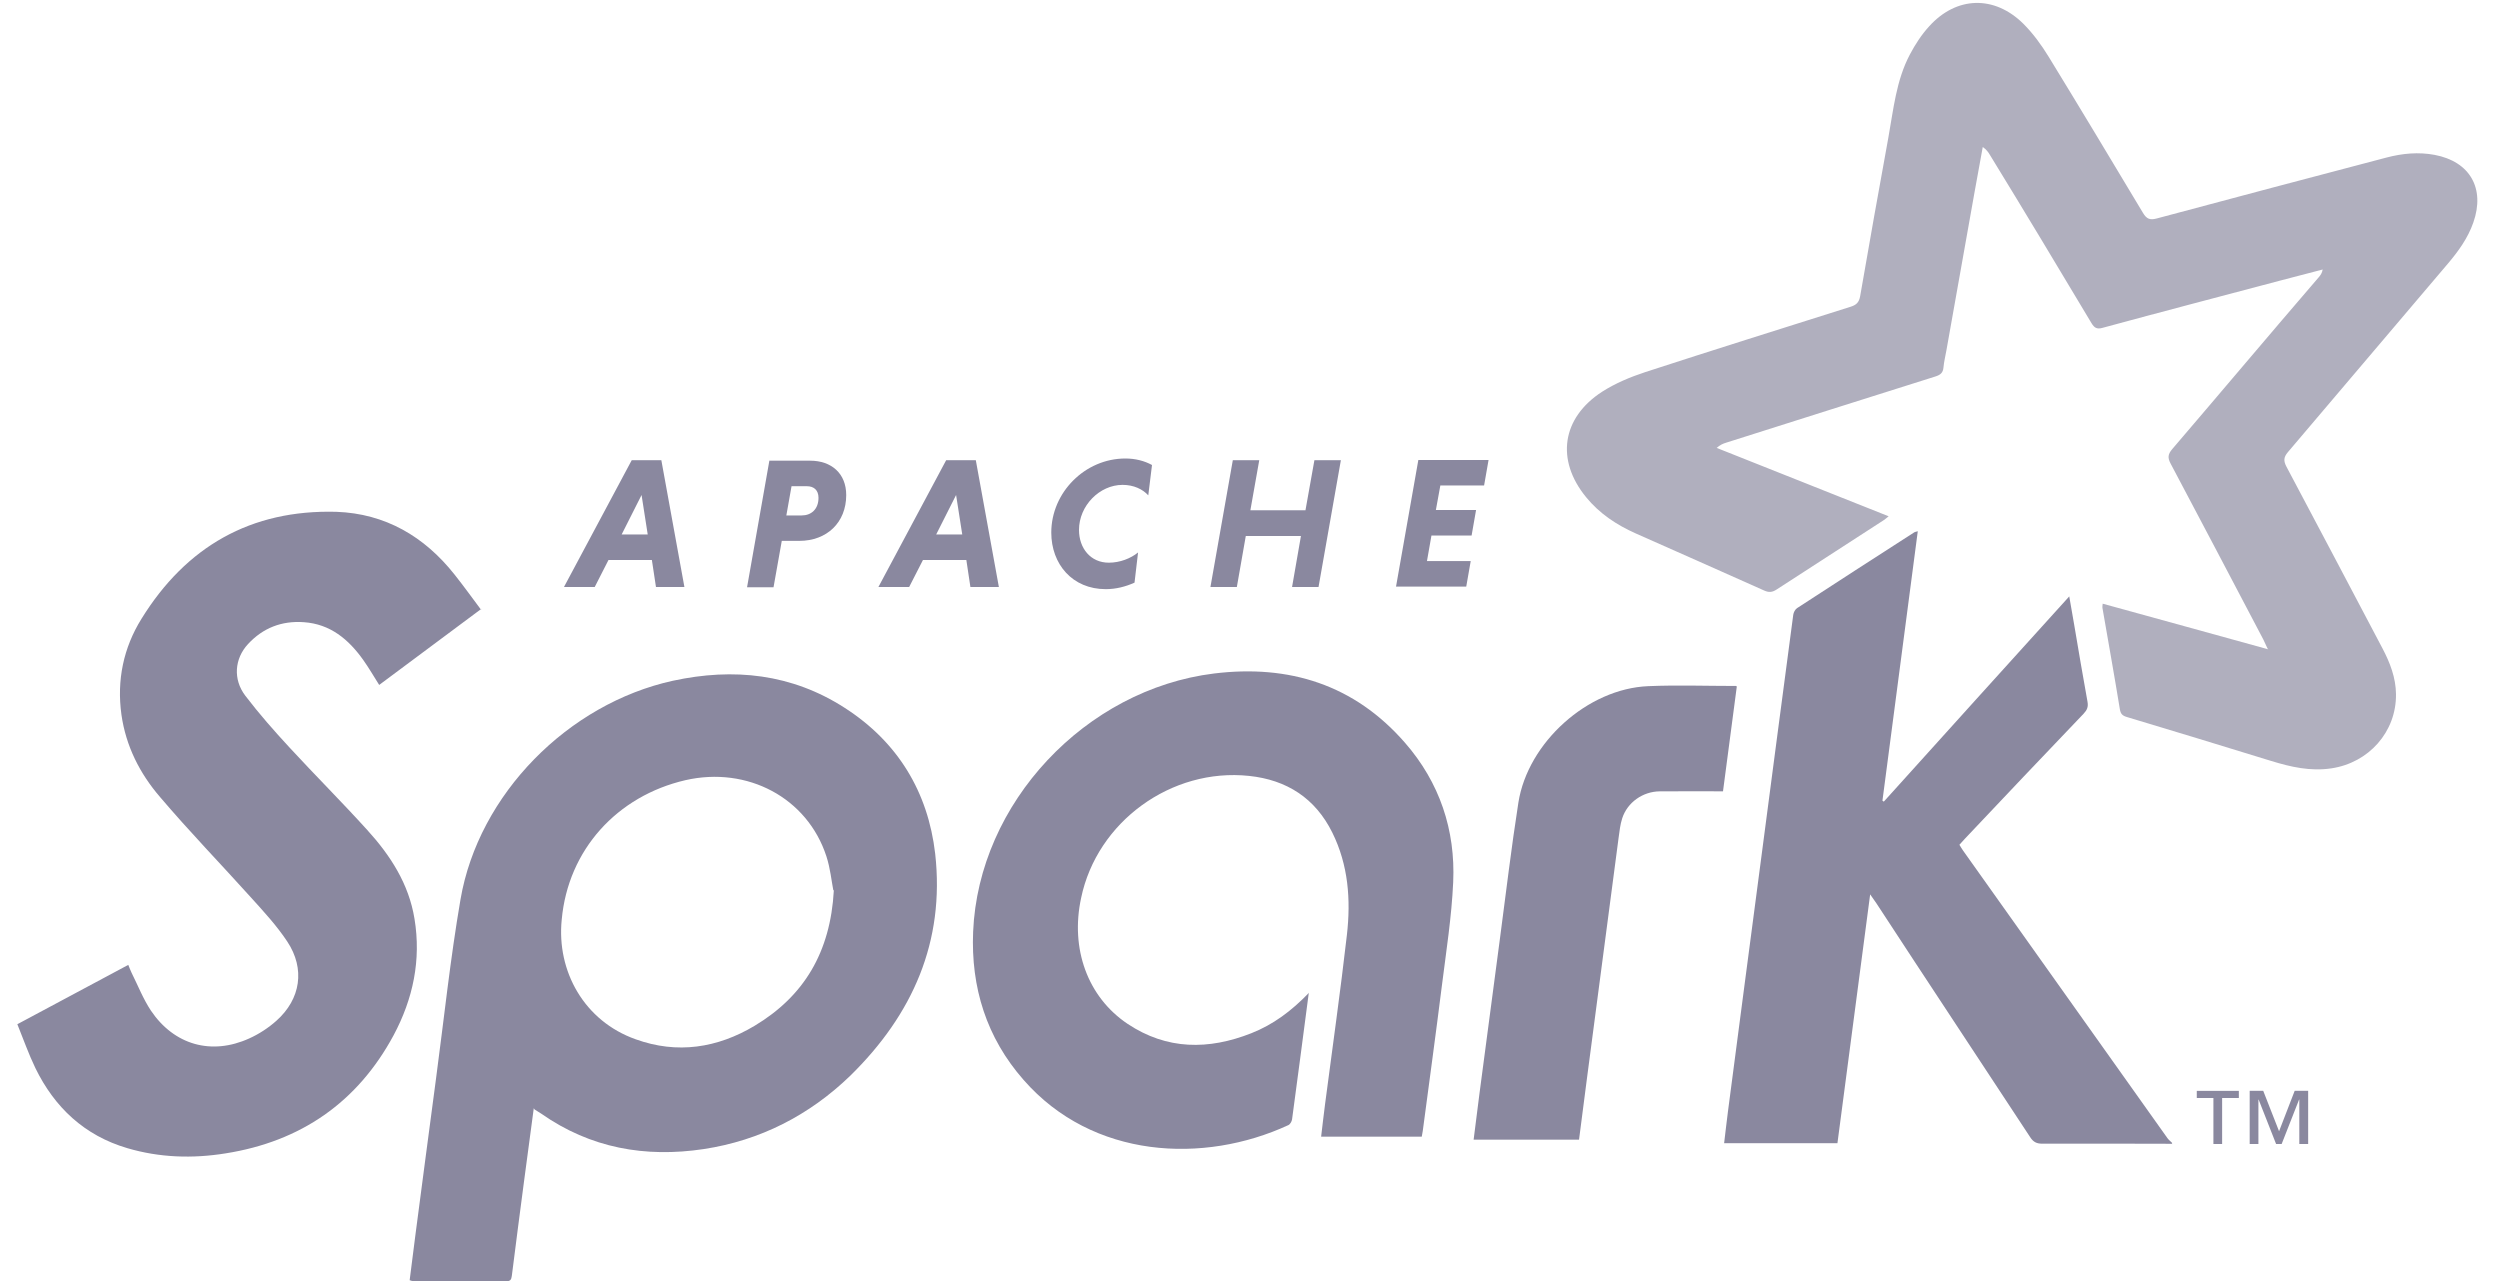 <svg width="80" height="41" viewBox="0 0 80 41" fill="none" xmlns="http://www.w3.org/2000/svg">
<path fill-rule="evenodd" clip-rule="evenodd" d="M72.562 20.755C72.494 20.609 72.463 20.535 72.427 20.465C71.44 18.589 70.456 16.712 69.46 14.836C69.36 14.648 69.372 14.537 69.509 14.374C71.079 12.541 72.628 10.698 74.2 8.872C74.256 8.807 74.305 8.739 74.326 8.624C73.87 8.743 73.413 8.861 72.954 8.982C71.06 9.484 69.15 9.983 67.274 10.493C67.098 10.541 67.018 10.489 66.929 10.343C65.854 8.545 64.771 6.742 63.683 4.967C63.628 4.874 63.567 4.783 63.448 4.705C63.361 5.185 63.273 5.661 63.187 6.141C62.886 7.832 62.584 9.513 62.285 11.212C62.252 11.395 62.207 11.578 62.191 11.76C62.176 11.935 62.086 11.999 61.928 12.049C59.694 12.752 57.465 13.459 55.233 14.167C55.135 14.197 55.039 14.238 54.934 14.333C56.76 15.058 58.586 15.783 60.437 16.521C60.369 16.575 60.325 16.616 60.275 16.648C59.134 17.386 57.99 18.124 56.852 18.864C56.715 18.954 56.607 18.966 56.454 18.897C55.089 18.284 53.715 17.68 52.346 17.071C51.732 16.797 51.182 16.435 50.753 15.907C49.782 14.721 49.975 13.372 51.268 12.535C51.691 12.264 52.173 12.063 52.652 11.906C54.841 11.193 57.039 10.506 59.22 9.816C59.404 9.758 59.489 9.676 59.525 9.477C59.819 7.783 60.12 6.079 60.427 4.405C60.591 3.5 60.677 2.574 61.117 1.742C61.286 1.423 61.487 1.111 61.731 0.845C62.603 -0.124 63.818 -0.16 64.748 0.761C65.06 1.073 65.326 1.439 65.557 1.816C66.572 3.472 67.571 5.138 68.575 6.812C68.693 7.009 68.799 7.049 69.016 6.991C71.463 6.334 73.91 5.688 76.37 5.041C76.877 4.908 77.387 4.859 77.907 4.956C79.035 5.167 79.53 6.026 79.147 7.119C78.974 7.616 78.672 8.035 78.335 8.433C76.626 10.444 74.912 12.465 73.213 14.468C73.073 14.632 73.07 14.75 73.167 14.935C74.192 16.864 75.206 18.789 76.236 20.742C76.479 21.203 76.667 21.685 76.672 22.215C76.684 23.422 75.799 24.411 74.6 24.588C73.928 24.687 73.304 24.543 72.673 24.349C71.138 23.875 69.604 23.408 68.058 22.944C67.915 22.901 67.86 22.845 67.835 22.692C67.658 21.609 67.464 20.528 67.277 19.446C67.272 19.416 67.281 19.384 67.286 19.318C69.038 19.802 70.785 20.279 72.586 20.779" fill="#B0AFBE"/>
<path fill-rule="evenodd" clip-rule="evenodd" d="M69.513 36.601C68.128 36.599 66.749 36.592 65.354 36.598C65.171 36.598 65.067 36.545 64.966 36.39C63.328 33.894 61.669 31.394 60.047 28.909C59.994 28.83 59.938 28.753 59.845 28.62C59.493 31.308 59.145 33.945 58.798 36.582H55.172C55.215 36.23 55.252 35.888 55.297 35.548C55.649 32.834 56.007 30.146 56.362 27.433C56.702 24.847 57.039 22.26 57.384 19.674C57.394 19.597 57.445 19.499 57.508 19.459C58.755 18.645 60.008 17.838 61.261 17.032C61.279 17.02 61.304 17.019 61.369 17C60.991 19.891 60.615 22.756 60.238 25.622C60.253 25.632 60.267 25.643 60.282 25.652C62.248 23.477 64.213 21.291 66.216 19.085C66.274 19.419 66.324 19.706 66.374 19.992C66.514 20.812 66.65 21.636 66.8 22.455C66.83 22.62 66.786 22.721 66.676 22.838C65.405 24.166 64.14 25.5 62.872 26.844C62.817 26.903 62.764 26.963 62.701 27.033C62.741 27.097 62.776 27.16 62.817 27.217C65 30.285 67.178 33.353 69.359 36.422C69.399 36.477 69.456 36.521 69.505 36.57V36.619" fill="#8A889F"/>
<path fill-rule="evenodd" clip-rule="evenodd" d="M26.666 28.488C26.61 28.207 26.571 27.791 26.445 27.403C25.836 25.529 23.917 24.512 21.931 24.966C19.748 25.473 18.178 27.19 17.975 29.429C17.808 31.078 18.695 32.675 20.344 33.258C21.673 33.737 22.956 33.537 24.148 32.825C25.722 31.881 26.574 30.479 26.683 28.488H26.666ZM17.081 35.462C16.974 36.268 16.87 37.026 16.771 37.787C16.639 38.797 16.505 39.808 16.378 40.83C16.363 40.948 16.328 41.001 16.201 41C15.204 40.996 14.208 40.997 13.209 40.995C13.186 40.995 13.163 40.983 13.109 40.967C13.17 40.49 13.228 40.011 13.291 39.534C13.511 37.861 13.729 36.187 13.953 34.514C14.209 32.596 14.409 30.684 14.736 28.782C15.314 25.41 18.185 22.519 21.532 21.784C23.477 21.363 25.336 21.558 27.035 22.654C28.729 23.744 29.697 25.341 29.926 27.319C30.24 30.134 29.203 32.467 27.212 34.42C25.899 35.69 24.322 36.496 22.521 36.77C20.652 37.052 18.895 36.741 17.323 35.639C17.265 35.599 17.203 35.563 17.104 35.501" fill="#8A889F"/>
<path fill-rule="evenodd" clip-rule="evenodd" d="M15.405 19.482C14.289 20.313 13.211 21.115 12.134 21.918C11.96 21.645 11.804 21.371 11.621 21.115C11.152 20.458 10.569 19.968 9.722 19.91C9.017 19.86 8.414 20.092 7.934 20.613C7.506 21.076 7.45 21.738 7.85 22.263C8.291 22.841 8.773 23.389 9.268 23.924C10.087 24.812 10.941 25.664 11.753 26.561C12.491 27.373 13.082 28.281 13.264 29.402C13.481 30.72 13.218 31.963 12.595 33.129C11.441 35.272 9.628 36.527 7.219 36.908C6.159 37.079 5.104 37.045 4.074 36.741C2.703 36.338 1.747 35.438 1.133 34.18C0.916 33.731 0.75 33.257 0.555 32.775C1.754 32.133 2.923 31.507 4.105 30.876C4.145 30.974 4.175 31.056 4.213 31.134C4.415 31.538 4.581 31.966 4.829 32.339C5.572 33.442 6.769 33.777 7.973 33.231C8.285 33.091 8.587 32.894 8.843 32.666C9.624 31.971 9.771 31.003 9.193 30.13C8.861 29.628 8.445 29.177 8.039 28.728C7.071 27.653 6.061 26.61 5.123 25.507C4.472 24.752 4.028 23.874 3.886 22.87C3.732 21.765 3.953 20.725 4.527 19.802C5.955 17.492 8.027 16.302 10.765 16.378C12.33 16.435 13.58 17.167 14.544 18.384C14.83 18.744 15.099 19.117 15.391 19.508" fill="#8A889F"/>
<path fill-rule="evenodd" clip-rule="evenodd" d="M41.879 31.788C41.697 33.18 41.524 34.501 41.346 35.82C41.336 35.887 41.284 35.978 41.227 36.004C38.514 37.257 34.964 37.082 32.758 34.561C31.566 33.207 31.066 31.594 31.14 29.819C31.313 25.686 34.741 22.059 38.849 21.552C41.245 21.258 43.337 21.905 44.96 23.769C46.066 25.037 46.578 26.558 46.502 28.232C46.452 29.337 46.279 30.435 46.142 31.528C45.947 33.085 45.733 34.647 45.528 36.194C45.52 36.248 45.509 36.304 45.496 36.374H42.276C42.319 36.017 42.358 35.667 42.404 35.317C42.638 33.519 42.896 31.716 43.101 29.916C43.229 28.795 43.148 27.682 42.635 26.645C42.089 25.541 41.176 24.956 39.972 24.829C37.482 24.565 35.103 26.295 34.596 28.734C34.246 30.352 34.798 31.904 36.087 32.766C37.342 33.6 38.673 33.603 40.043 33.063C40.738 32.789 41.326 32.353 41.889 31.767" fill="#8A889F"/>
<path fill-rule="evenodd" clip-rule="evenodd" d="M55.577 21.974C55.43 23.095 55.283 24.198 55.136 25.322C54.452 25.322 53.782 25.318 53.113 25.323C52.57 25.327 52.075 25.677 51.911 26.185C51.847 26.383 51.824 26.596 51.796 26.803C51.456 29.39 51.119 31.951 50.782 34.512C50.696 35.161 50.614 35.811 50.529 36.47H47.156C47.219 35.975 47.278 35.496 47.34 35.017C47.559 33.348 47.779 31.67 48 30.021C48.191 28.578 48.362 27.131 48.588 25.685C48.89 23.758 50.807 22.034 52.747 21.957C53.675 21.917 54.605 21.951 55.562 21.951" fill="#8A889F"/>
<path d="M73.578 36.608V35.188H73.57L73.013 36.608H72.835L72.277 35.188H72.269V36.608H71.99V34.906H72.423L72.93 36.2L73.43 34.906H73.861V36.608H73.578ZM71.108 35.135V36.608H70.829V35.135H70.297V34.907H71.643V35.135H71.111" fill="#8A889F"/>
<path d="M19.893 17.103H20.727L20.53 15.84L19.893 17.103ZM20.859 17.919H19.472L19.031 18.784H18.047L20.215 14.727H21.163L21.901 18.784H20.991L20.86 17.919" fill="#8A889F"/>
<path d="M25.823 15.559H25.329L25.163 16.494H25.657C25.956 16.494 26.192 16.298 26.192 15.929C26.192 15.684 26.043 15.559 25.822 15.559H25.823ZM24.626 14.742H25.925C26.604 14.742 27.079 15.148 27.079 15.842C27.079 16.72 26.46 17.308 25.577 17.308H25.017L24.753 18.792H23.906L24.621 14.734" fill="#8A889F"/>
<path d="M29.958 17.103H30.792L30.595 15.84L29.958 17.103ZM30.922 17.919H29.535L29.093 18.784H28.109L30.277 14.727H31.226L31.964 18.784H31.053L30.923 17.919" fill="#8A889F"/>
<path d="M36.303 18.645C36.017 18.775 35.702 18.853 35.385 18.853C34.313 18.853 33.641 18.05 33.641 17.043C33.641 15.755 34.723 14.672 36.012 14.672C36.334 14.672 36.625 14.749 36.864 14.88L36.745 15.851C36.566 15.654 36.278 15.516 35.923 15.516C35.185 15.516 34.528 16.183 34.528 16.957C34.528 17.545 34.899 18.006 35.482 18.006C35.839 18.006 36.184 17.869 36.418 17.679L36.305 18.643" fill="#8A889F"/>
<path d="M41.628 17.153H39.865L39.579 18.784H38.734L39.45 14.727H40.296L40.012 16.329H41.775L42.061 14.727H42.908L42.193 18.784H41.346L41.63 17.153" fill="#8A889F"/>
<path d="M44.672 18.776L45.387 14.719H47.634L47.491 15.535H46.091L45.948 16.321H47.234L47.091 17.138H45.806L45.663 17.954H47.063L46.92 18.771H44.673" fill="#8A889F"/>
</svg>
